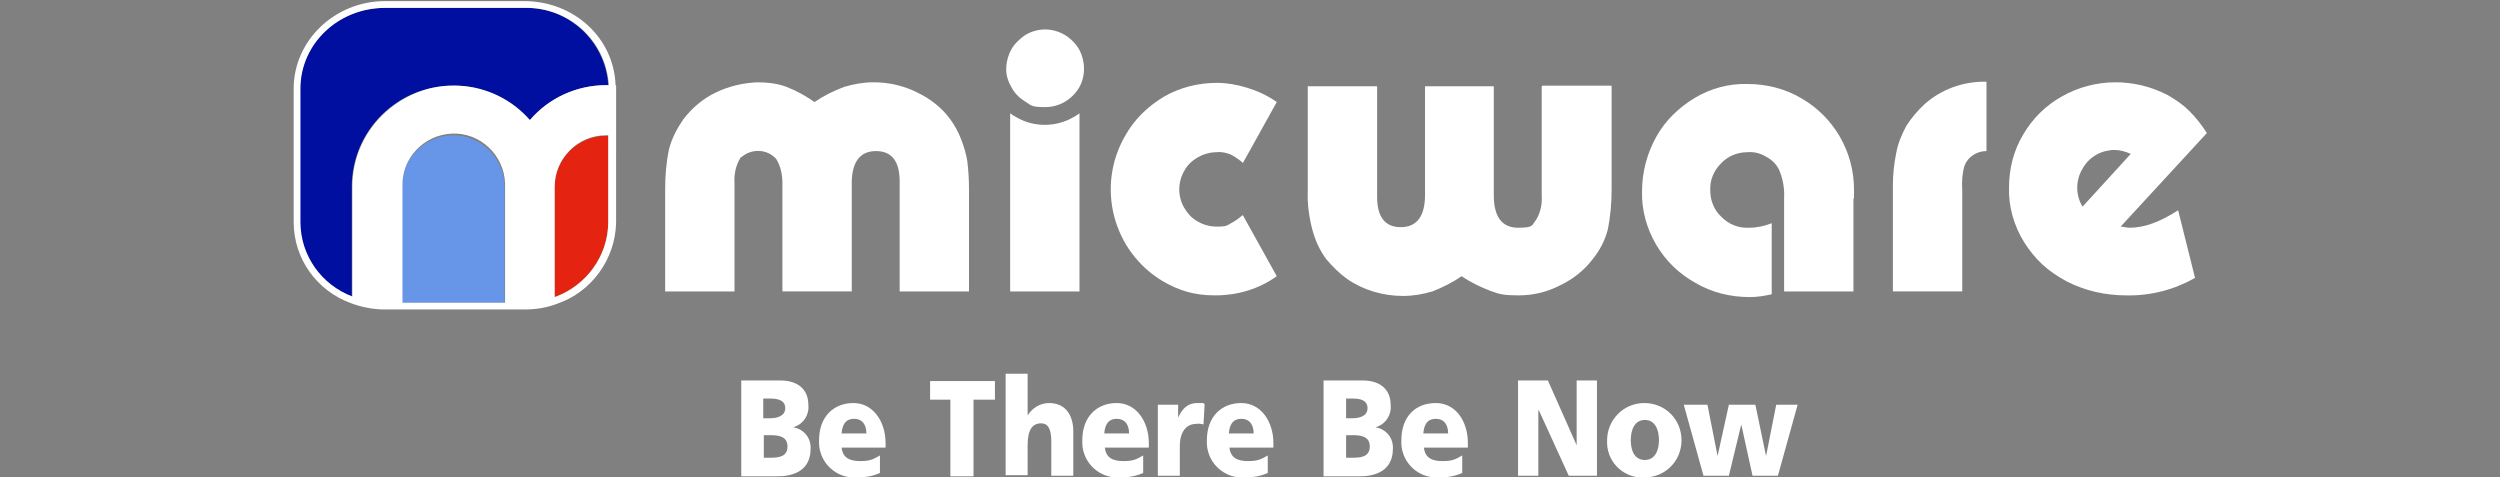 <?xml version="1.0" encoding="UTF-8"?>
<svg xmlns="http://www.w3.org/2000/svg" version="1.1" viewBox="0 0 443.5 84.7">
  <rect x="0" y="0" width="443.5" height="84.7" fill="#808080" stroke="none"/>
  <defs>
    <style>
      .cls-1 {
        fill: #fff;
      }

      .cls-2 {
        fill: #6795e7;
      }

      .cls-3 {
        fill: #e42310;
      }

      .cls-4 {
        fill: #000f9f;
      }
    </style>
  </defs>
  <!-- Generator: Adobe Illustrator 28.7.7, SVG Export Plug-In . SVG Version: 1.2.0 Build 194)  -->
  <g>
    <g id="_レイヤー_1" data-name="レイヤー_1">
      <g id="_レイヤー_1-2" data-name="_レイヤー_1">
        <path class="cls-4" d="M107.9,15.1c-.5-7.8-7.1-13.9-14.9-13.7h-24.8c-8.3,0-15,6.4-15,14.3v23.7c0,5.9,3.7,11.2,9.2,13.2v-19.5c0-9.9,8.1-18,18.1-17.9,5.2,0,10.1,2.2,13.5,6.1,3.4-3.9,8.3-6.2,13.5-6.2h.4"/>
        <path class="cls-3" d="M98.4,33.1v19.6c5.6-2,9.4-7.3,9.5-13.3v-15.3h-.4c-5,0-9.1,4.1-9.1,9.1"/>
        <path class="cls-2" d="M80.4,24c-5,0-9.1,4.1-9.1,9.1v20.6h18.2v-20.6c0-5-4.1-9.1-9.1-9.1"/>
        <path class="cls-1" d="M109.2,15.1c-.3-8.4-7.4-14.9-16.2-14.9h-24.7c-8.9,0-16.2,7-16.2,15.5v23.7c0,6.5,4.1,12.2,10.2,14.4,1.9.7,3.9,1.1,6,1.1h24.8c1.9,0,3.9-.3,5.7-1,6.2-2.1,10.4-8,10.5-14.5V15.2M53.3,39.4V15.7c0-7.9,6.7-14.3,15-14.3h24.7c7.9-.2,14.5,5.8,15,13.7h-.4c-5.2,0-10.2,2.2-13.6,6.2-6.6-7.5-17.9-8.2-25.4-1.6-3.9,3.4-6.1,8.3-6.1,13.4v19.5c-5.5-2.1-9.2-7.3-9.2-13.2M89.6,53.7h-18.2v-20.6c-.2-5,3.8-9.2,8.8-9.4s9.2,3.8,9.4,8.8v21.2ZM98.4,52.7v-19.6c0-5,4.1-9.1,9.1-9.1h.4v15.4c0,6-3.9,11.3-9.5,13.3"/>
        <path class="cls-1" d="M131.5,67.5h7c2.8,0,4.9,1.4,4.9,4.3.2,1.8-.9,3.5-2.7,4h0c1.9.3,3.2,1.9,3.1,3.8,0,4-3.2,4.9-5.9,4.9h-6.4v-16.9h0ZM135.5,74.2h1.1c1.3,0,2.7-.4,2.7-1.8s-1.3-1.7-2.7-1.7h-1.2v3.5h0ZM135.5,81.2h1.2c1.5,0,3-.2,3-2s-1.6-2-3-2h-1.2v4Z"/>
        <path class="cls-1" d="M149.3,79.4c.2,1.8,1.4,2.4,3.3,2.4s2.4-.4,3.5-1v3.1c-1.3.6-2.7.8-4.2.8-3.4.2-6.4-2.4-6.6-5.9v-.7c0-4.2,2.6-6.6,6.1-6.6s5.7,3.3,5.7,7.1v.8h-7.8ZM153.7,76.9c0-1.4-.6-2.6-2.2-2.6s-2.1,1.2-2.2,2.6h4.4Z"/>
        <path class="cls-1" d="M168.7,70.9h-3.7v-3.3h11.5v3.3h-3.8v13.6h-4.1v-13.6h.1Z"/>
        <path class="cls-1" d="M178.4,66.3h3.9v7.4h0c.8-1.3,2.2-2.2,3.8-2.2,3.1,0,4.3,2.4,4.3,5v7.9h-3.9v-6.1c0-2.4-.7-3.2-1.8-3.2-1.6,0-2.4,1.2-2.4,3.9v5.3h-3.9v-18.1h0Z"/>
        <path class="cls-1" d="M196,79.4c.2,1.8,1.4,2.4,3.3,2.4s2.4-.4,3.5-1v3.1c-1.3.6-2.7.8-4.2.8-3.4.2-6.4-2.4-6.6-5.9v-.7c0-4.2,2.6-6.6,6.1-6.6s5.7,3.3,5.7,7.1v.8h-7.8ZM200.3,76.9c0-1.4-.6-2.6-2.2-2.6s-2.1,1.2-2.2,2.6h4.4Z"/>
        <path class="cls-1" d="M213.5,75.3c-.4-.1-.9-.2-1.3-.1-1.8,0-2.9,1.5-2.9,3.9v5.3h-3.9v-12.6h3.6v2.3h0c.7-1.6,1.7-2.6,3.4-2.6s.9,0,1.3.2l-.2,3.6h0Z"/>
        <path class="cls-1" d="M218.1,79.4c.2,1.8,1.4,2.4,3.3,2.4s2.4-.4,3.5-1v3.1c-1.3.6-2.7.8-4.2.8-3.4.2-6.4-2.4-6.6-5.9v-.7c0-4.2,2.6-6.6,6.1-6.6s5.7,3.3,5.7,7.1v.8h-7.8ZM222.4,76.9c0-1.4-.6-2.6-2.2-2.6s-2.1,1.2-2.2,2.6h4.4Z"/>
        <path class="cls-1" d="M234.8,67.5h7c2.8,0,4.9,1.4,4.9,4.3.2,1.8-.9,3.5-2.7,4h0c1.9.3,3.2,1.9,3.1,3.8,0,4-3.2,4.9-5.9,4.9h-6.4v-16.9h0ZM238.8,74.2h1.1c1.3,0,2.7-.4,2.7-1.8s-1.3-1.7-2.6-1.7h-1.2v3.5ZM238.8,81.2h1.2c1.5,0,3-.2,3-2s-1.6-2-3-2h-1.2v4Z"/>
        <path class="cls-1" d="M252.6,79.4c.2,1.8,1.4,2.4,3.3,2.4s2.4-.4,3.5-1v3.1c-1.3.6-2.7.8-4.2.8-3.4.2-6.4-2.4-6.6-5.9v-.7c0-4.2,2.5-6.6,6.1-6.6s5.7,3.3,5.7,7.1v.8h-7.8ZM256.9,76.9c0-1.4-.6-2.6-2.2-2.6s-2.1,1.2-2.2,2.6h4.4Z"/>
        <path class="cls-1" d="M269.4,67.5h5.2l5.1,11.5h0v-11.5h3.6v16.9h-5l-5.3-11.6h-.1v11.6c.1,0-3.6,0-3.6,0v-16.9h0Z"/>
        <path class="cls-1" d="M285.1,78.1c0-3.6,2.9-6.6,6.6-6.6s6.6,2.9,6.6,6.6-2.9,6.6-6.6,6.6h0c-3.4.2-6.4-2.4-6.6-5.9v-.7h0ZM294.3,78.1c0-1.9-.7-3.6-2.5-3.6s-2.5,1.7-2.5,3.6.7,3.5,2.5,3.5,2.5-1.7,2.5-3.5Z"/>
        <path class="cls-1" d="M298.8,71.8h4.1l1.8,9.1h0l2-9.1h4.7l1.9,9.1h0l1.8-9.1h3.8l-3.5,12.6h-4.5l-2-9.1h0l-2.2,9.1h-4.5l-3.5-12.6h.1Z"/>
        <path class="cls-1" d="M130.3,51.7h-12.3v-18.2c0-2.4.2-4.8.7-7.1.5-1.9,1.4-3.6,2.5-5.2,1.5-2,3.5-3.7,5.8-4.8,2.3-1.1,4.8-1.7,7.4-1.8,1.7,0,3.5.2,5.1.8,1.8.7,3.4,1.6,5,2.7,1.6-1.1,3.4-2,5.3-2.7,1.7-.5,3.4-.8,5.2-.8,2.7,0,5.3.6,7.7,1.8,2.3,1.1,4.4,2.7,5.9,4.8.8,1.1,1.4,2.2,1.9,3.5s.9,2.6,1.1,3.9c.2,1.6.3,3.3.3,4.9v18.2h-12.3v-19.5c0-3.6-1.4-5.4-4.2-5.4s-4.3,1.9-4.3,5.7v19.2h-12.3v-19.2c0-1.5-.3-3-1.1-4.3-1.6-1.8-4.4-1.9-6.2-.3,0,0-.2,0-.2.2-.8,1.3-1.1,2.9-1,4.4v19.2h0Z"/>
        <path class="cls-1" d="M220.5,38.2l6,10.8c-3.2,2.3-7,3.4-10.9,3.4s-6.5-.9-9.3-2.5c-8.9-5.3-11.9-16.8-6.7-25.8,1.6-2.9,4-5.2,6.8-6.9,2.9-1.7,6.2-2.5,9.5-2.5s7.5,1.2,10.6,3.4l-6,10.8c-.7-.6-1.4-1.1-2.2-1.5-.8-.3-1.6-.5-2.4-.4-1.2,0-2.3.3-3.4.9-1,.6-1.9,1.4-2.4,2.4-.6,1-.9,2.2-.9,3.3s.3,2.3.9,3.3c.6,1,1.4,1.9,2.4,2.4,1,.6,2.2.9,3.3.9s1.7,0,2.4-.5c.8-.4,1.5-.9,2.2-1.5h0Z"/>
        <path class="cls-1" d="M273.6,15.2h12.3v18.4c0,2.4-.2,4.8-.7,7.2-.5,1.9-1.4,3.6-2.6,5.1-1.5,2-3.5,3.6-5.8,4.7-2.3,1.2-4.8,1.8-7.4,1.8s-3.4-.2-5-.8c-1.8-.7-3.5-1.5-5.1-2.6-1.6,1.1-3.4,2-5.2,2.7-1.7.5-3.4.8-5.2.8-3.5,0-7-1-9.9-3-1.4-1-2.6-2.2-3.7-3.5-1.2-1.6-2-3.4-2.5-5.3-.6-2.3-.9-4.6-.8-7V15.3h12.3v19.6c0,3.6,1.4,5.4,4.2,5.4s4.3-1.9,4.3-5.7V15.3h12.2v19.4c0,3.8,1.5,5.7,4.3,5.7s2.4-.4,3.2-1.4c.8-1.3,1.1-2.8,1-4.3V15.3h.1Z"/>
        <path class="cls-1" d="M328.8,35.2v16.5h-12.3v-16.5c.1-1.7-.2-3.5-.9-5.1-.5-1-1.3-1.8-2.3-2.3-1-.6-2.1-.9-3.3-.8-1.8,0-3.5.7-4.7,2-1.3,1.3-2,3-1.9,4.8,0,1.8.7,3.5,2,4.7,1.3,1.3,3,2,4.9,1.9,1.4,0,2.7-.3,4-.8v12.6c-1.3.3-2.6.5-3.9.5-3.4,0-6.7-.8-9.6-2.5-2.9-1.6-5.3-3.9-7-6.8s-2.6-6.2-2.5-9.5c0-3.4.9-6.7,2.5-9.6s4-5.2,6.8-6.9c2.8-1.7,6.1-2.6,9.4-2.5,3.3,0,6.6.8,9.5,2.5,5.8,3.3,9.4,9.5,9.4,16.2v1.9-.3Z"/>
        <path class="cls-1" d="M352.4,26.8c-1.7,0-3.3,1-3.9,2.6-.4,1.4-.5,2.8-.4,4.3v18h-12.3v-18.8c0-1.9.2-3.9.6-5.8.3-1.7,1-3.3,1.8-4.8.9-1.4,2-2.7,3.2-3.8,3-2.7,7-4.1,11-4v12.2h0Z"/>
        <path class="cls-1" d="M386.4,37.3l3,12c-3.7,2.1-7.9,3.2-12.2,3.1-3.7,0-7.3-.8-10.6-2.5-1.5-.8-3-1.8-4.3-3-1.2-1.1-2.3-2.5-3.2-3.9-1.8-2.9-2.8-6.3-2.7-9.7,0-3.3.8-6.6,2.5-9.4,1.6-2.8,4-5.2,6.9-6.8,5.8-3.3,12.9-3.3,18.8-.2,1.4.8,2.7,1.7,3.8,2.8,1.2,1.2,2.2,2.5,3.1,3.9l-15.3,16.6c.5,0,1,.2,1.6.2,2.7,0,5.5-1.1,8.6-3.1h0ZM369.5,36.6l8.5-9.3c-.9-.4-1.9-.7-2.9-.7s-2.3.3-3.3.9-1.8,1.4-2.4,2.5c-.6,1-.9,2.2-.9,3.3s.3,2.3.9,3.3h0Z"/>
        <path class="cls-1" d="M190.4,20.8c-3.1,1.8-7,1.8-10.1,0-.4-.2-.8-.5-1.1-.7v31.6h12.3v-31.6c-.4.3-.7.5-1.1.7h0Z"/>
        <path class="cls-1" d="M178.5,12.4c0-1.3.3-2.5.9-3.6.6-1.1,1.5-1.9,2.5-2.6,2.2-1.3,4.8-1.3,7,0,1,.6,1.9,1.5,2.5,2.5.6,1.1.9,2.3.9,3.5s-.3,2.4-.9,3.4c-1.3,2.1-3.5,3.4-6,3.4s-2.4-.3-3.4-.9-1.9-1.4-2.5-2.5c-.6-1-1-2.1-1-3.3h0Z"/>
      </g>
    </g>
  </g>
</svg>